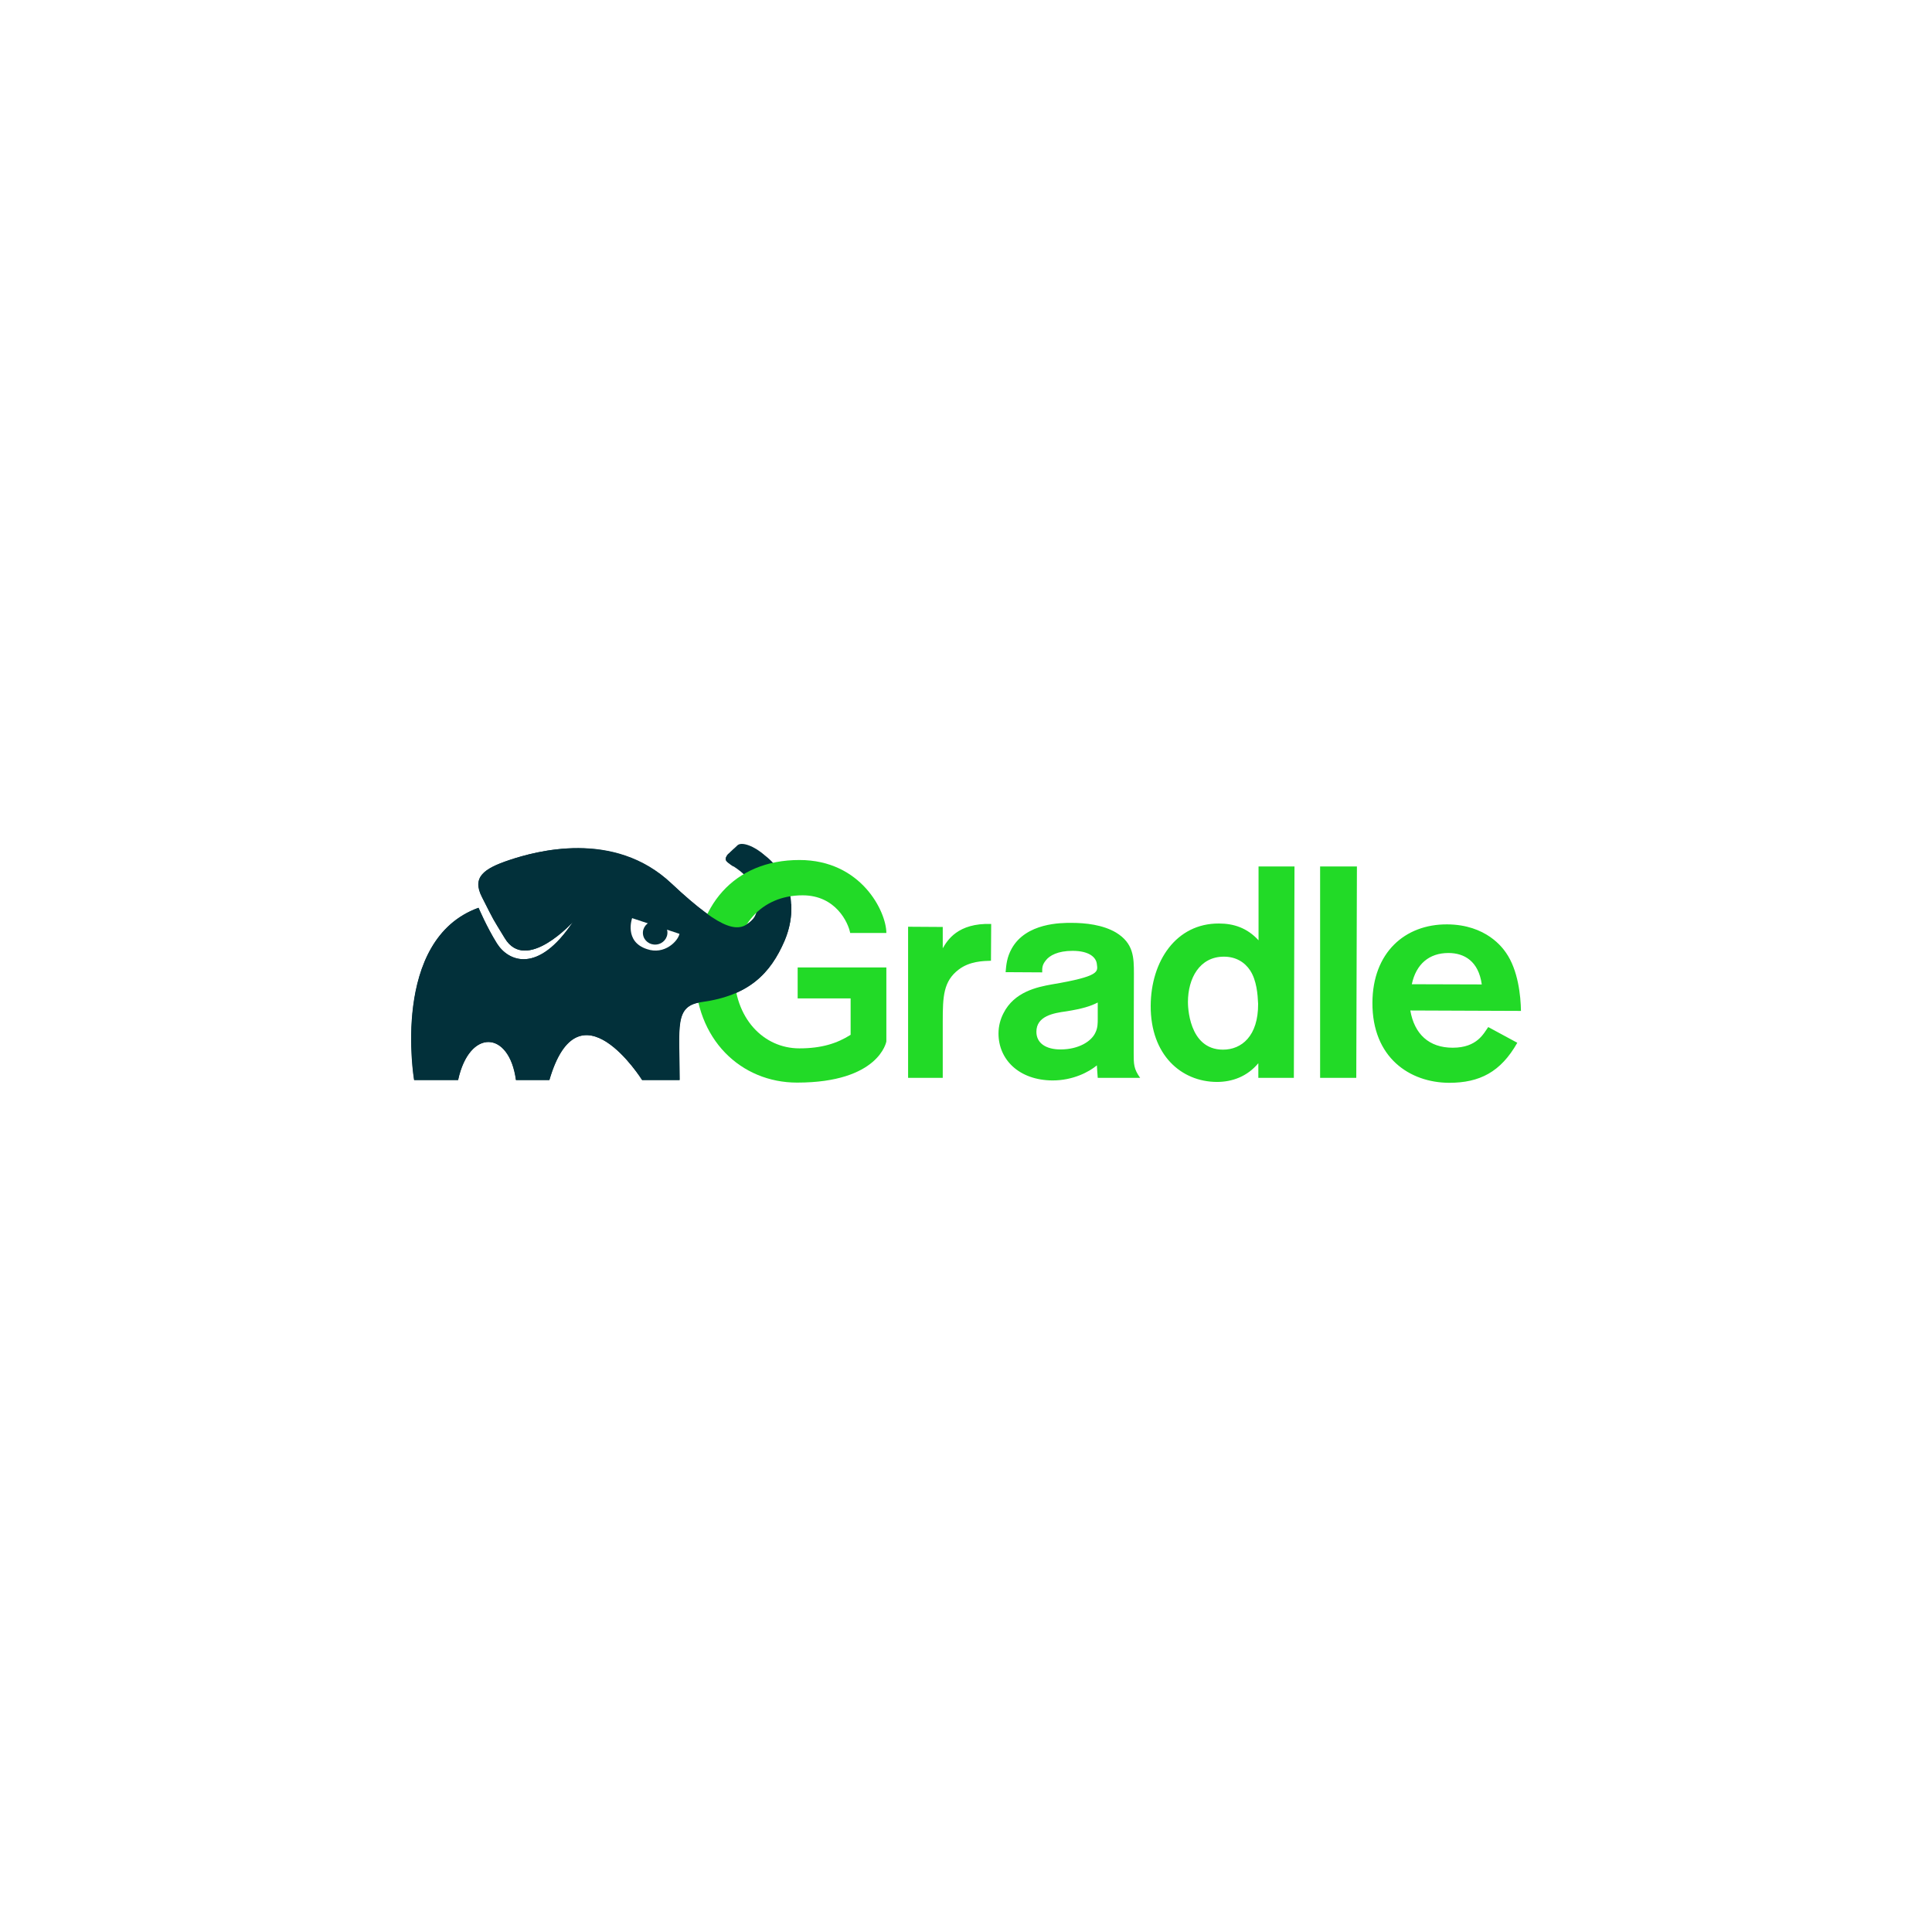 <svg width="174" height="174" viewBox="0 0 174 174" fill="none" xmlns="http://www.w3.org/2000/svg">
<g filter="url(#filter0_d_1100_776)">
<rect x="87" y="16" width="100" height="100" rx="10" transform="rotate(45 87 16)" fill="white"/>
</g>
<g clip-path="url(#clip0_1100_776)">
<path d="M70.656 84.705C71.432 82.921 71.412 81.157 70.947 79.761C70.365 78.055 67.981 75.806 67.225 76.698C67.128 76.814 65.751 76.659 65.538 76.95C65.209 77.376 65.402 77.512 65.558 77.667C66.042 78.094 67.263 78.559 67.826 80.013C68.058 80.633 68.601 82.068 67.651 82.941C66.585 83.91 65.383 84.142 60.459 79.567C55.224 74.701 48.206 76.678 45.879 77.454C43.553 78.229 42.486 79.005 43.398 80.788C44.639 83.231 44.231 82.475 45.453 84.492C47.372 87.69 51.599 83.018 51.599 83.018C48.458 87.749 45.763 86.605 44.735 84.957C43.805 83.464 43.087 81.758 43.087 81.758C35.139 84.627 37.291 97.268 37.291 97.268H41.246C42.254 92.615 45.86 92.789 46.461 97.268H49.466C52.122 88.175 57.822 97.268 57.822 97.268H61.195C61.195 92.421 60.691 90.599 63.173 90.25C67.399 89.687 69.377 87.71 70.656 84.705V84.705Z" fill="#02303A"/>
<path d="M84.906 83.484V85.403C85.313 84.705 86.244 83.115 89.268 83.212L89.249 86.527C88.551 86.547 87.329 86.566 86.341 87.322C84.964 88.369 84.906 89.746 84.906 91.975V97.074H81.785V83.464L84.906 83.484V83.484ZM90.567 87.555C90.625 86.876 90.683 86.217 91.11 85.442C92.409 83.096 95.608 83.115 96.48 83.115C97.779 83.115 99.33 83.29 100.513 83.988C102.103 84.957 102.122 86.237 102.122 87.691L102.103 94.825C102.103 95.853 102.103 96.26 102.684 97.074H98.865C98.846 96.745 98.787 96.124 98.787 95.95C98.09 96.531 96.655 97.307 94.794 97.307C91.75 97.287 89.927 95.407 89.927 93.08C89.927 92.402 90.102 91.781 90.373 91.258C91.343 89.319 93.417 88.893 94.716 88.66C99.117 87.923 98.865 87.497 98.787 86.838C98.729 86.217 98.09 85.635 96.597 85.635C95.259 85.635 94.522 86.062 94.193 86.489C93.844 86.915 93.863 87.186 93.863 87.574L90.567 87.555V87.555ZM98.865 90.288C98.225 90.618 97.489 90.851 96.034 91.083C94.871 91.239 93.34 91.51 93.34 92.925C93.34 93.972 94.231 94.515 95.511 94.515C97.159 94.515 98.322 93.778 98.671 92.964C98.865 92.557 98.865 92.15 98.865 91.762V90.288ZM116.585 78.036L116.527 97.074H113.328V95.756C112.32 96.958 110.982 97.442 109.586 97.442C106.387 97.423 103.615 95.019 103.634 90.579C103.654 86.566 105.922 83.154 109.78 83.173C111.098 83.173 112.32 83.561 113.347 84.686V78.036H116.585V78.036ZM112.591 87.4C112.107 86.663 111.312 86.159 110.226 86.159C108.035 86.159 106.988 88.117 106.988 90.25C106.988 90.502 107.008 94.534 110.148 94.534C111.816 94.534 113.328 93.313 113.309 90.405C113.27 89.532 113.173 88.292 112.591 87.4V87.4ZM122.207 78.036L122.149 97.074H118.892V78.036H122.207ZM136.651 93.914C135.158 96.551 133.258 97.52 130.505 97.52C126.977 97.501 123.584 95.271 123.603 90.308C123.623 85.791 126.531 83.231 130.331 83.251C133.879 83.27 135.352 85.403 135.624 85.791C136.729 87.361 136.961 89.707 136.981 91.045L127.016 91.006C127.384 93.138 128.702 94.36 130.835 94.36C133.045 94.36 133.627 93.061 134.034 92.499L136.651 93.914V93.914ZM133.452 88.66C133.161 86.566 131.882 85.829 130.447 85.829C128.722 85.829 127.539 86.818 127.151 88.641L133.452 88.66Z" fill="#22DA27"/>
<path d="M71.839 87.128V89.92H76.609V93.197C75.387 93.972 73.991 94.418 71.994 94.418C68.776 94.418 66.12 91.723 66.12 87.516C66.12 83.387 68.563 80.634 72.285 80.634C75.271 80.634 76.395 83.096 76.57 84.026H79.827C79.827 82.126 77.578 77.454 71.994 77.454C66.081 77.454 62.591 81.642 62.591 87.536C62.591 93.662 66.779 97.501 71.781 97.501C79.187 97.501 79.827 93.798 79.827 93.798V87.128H71.839V87.128Z" fill="#22DA27"/>
<path d="M71.257 81.428C70.54 81.487 69.823 81.603 69.144 81.797C69.125 81.816 69.106 81.855 69.086 81.874C68.776 82.223 68.388 82.553 67.962 82.747C67.903 82.786 67.845 82.805 67.787 82.824L67.671 82.941C66.605 83.91 65.306 84.143 60.478 79.567C55.302 74.662 48.225 76.679 45.899 77.454C43.572 78.23 42.506 79.005 43.417 80.789C44.658 83.232 44.251 82.475 45.472 84.492C47.392 87.691 51.618 83.018 51.618 83.018C48.477 87.749 45.782 86.605 44.755 84.957C43.824 83.464 43.107 81.758 43.107 81.758C35.158 84.627 37.31 97.268 37.31 97.268H41.265C42.273 92.615 45.879 92.79 46.48 97.268H49.486C52.142 88.175 57.841 97.268 57.841 97.268H61.215C61.215 92.421 60.711 90.599 63.192 90.25C67.438 89.668 69.396 87.691 70.676 84.705C71.141 83.581 71.316 82.456 71.257 81.428V81.428Z" fill="#02303A"/>
<path d="M56.93 82.689C56.93 82.689 58.752 83.29 61.195 84.104C61.06 84.763 59.838 86.023 58.268 85.48C56.174 84.802 56.93 82.689 56.93 82.689Z" fill="white"/>
<path d="M59.117 85.066C59.724 85.002 60.166 84.475 60.104 83.889C60.041 83.304 59.499 82.881 58.892 82.946C58.285 83.01 57.844 83.537 57.906 84.123C57.968 84.708 58.511 85.131 59.117 85.066Z" fill="#02303A"/>
<path d="M65.557 77.687C65.693 77.803 65.868 77.919 66.042 78.036C66.856 77.357 67.923 77.377 68.834 77.008C68.039 76.272 66.76 75.709 66.372 76.174C66.275 76.291 65.771 76.679 65.557 76.969C65.209 77.396 65.383 77.532 65.557 77.687V77.687Z" fill="#02303A"/>
</g>
<defs>
<filter id="filter0_d_1100_776" x="0.431" y="0.142" width="173.137" height="173.137" filterUnits="userSpaceOnUse" color-interpolation-filters="sRGB">
<feFlood flood-opacity="0" result="BackgroundImageFix"/>
<feColorMatrix in="SourceAlpha" type="matrix" values="0 0 0 0 0 0 0 0 0 0 0 0 0 0 0 0 0 0 127 0" result="hardAlpha"/>
<feOffset/>
<feGaussianBlur stdDeviation="10"/>
<feComposite in2="hardAlpha" operator="out"/>
<feColorMatrix type="matrix" values="0 0 0 0 0 0 0 0 0 0 0 0 0 0 0 0 0 0 0.1 0"/>
<feBlend mode="normal" in2="BackgroundImageFix" result="effect1_dropShadow_1100_776"/>
<feBlend mode="normal" in="SourceGraphic" in2="effect1_dropShadow_1100_776" result="shape"/>
</filter>
<clipPath id="clip0_1100_776">
<rect width="100" height="21.52" fill="white" transform="translate(37 76)"/>
</clipPath>
</defs>
</svg>
